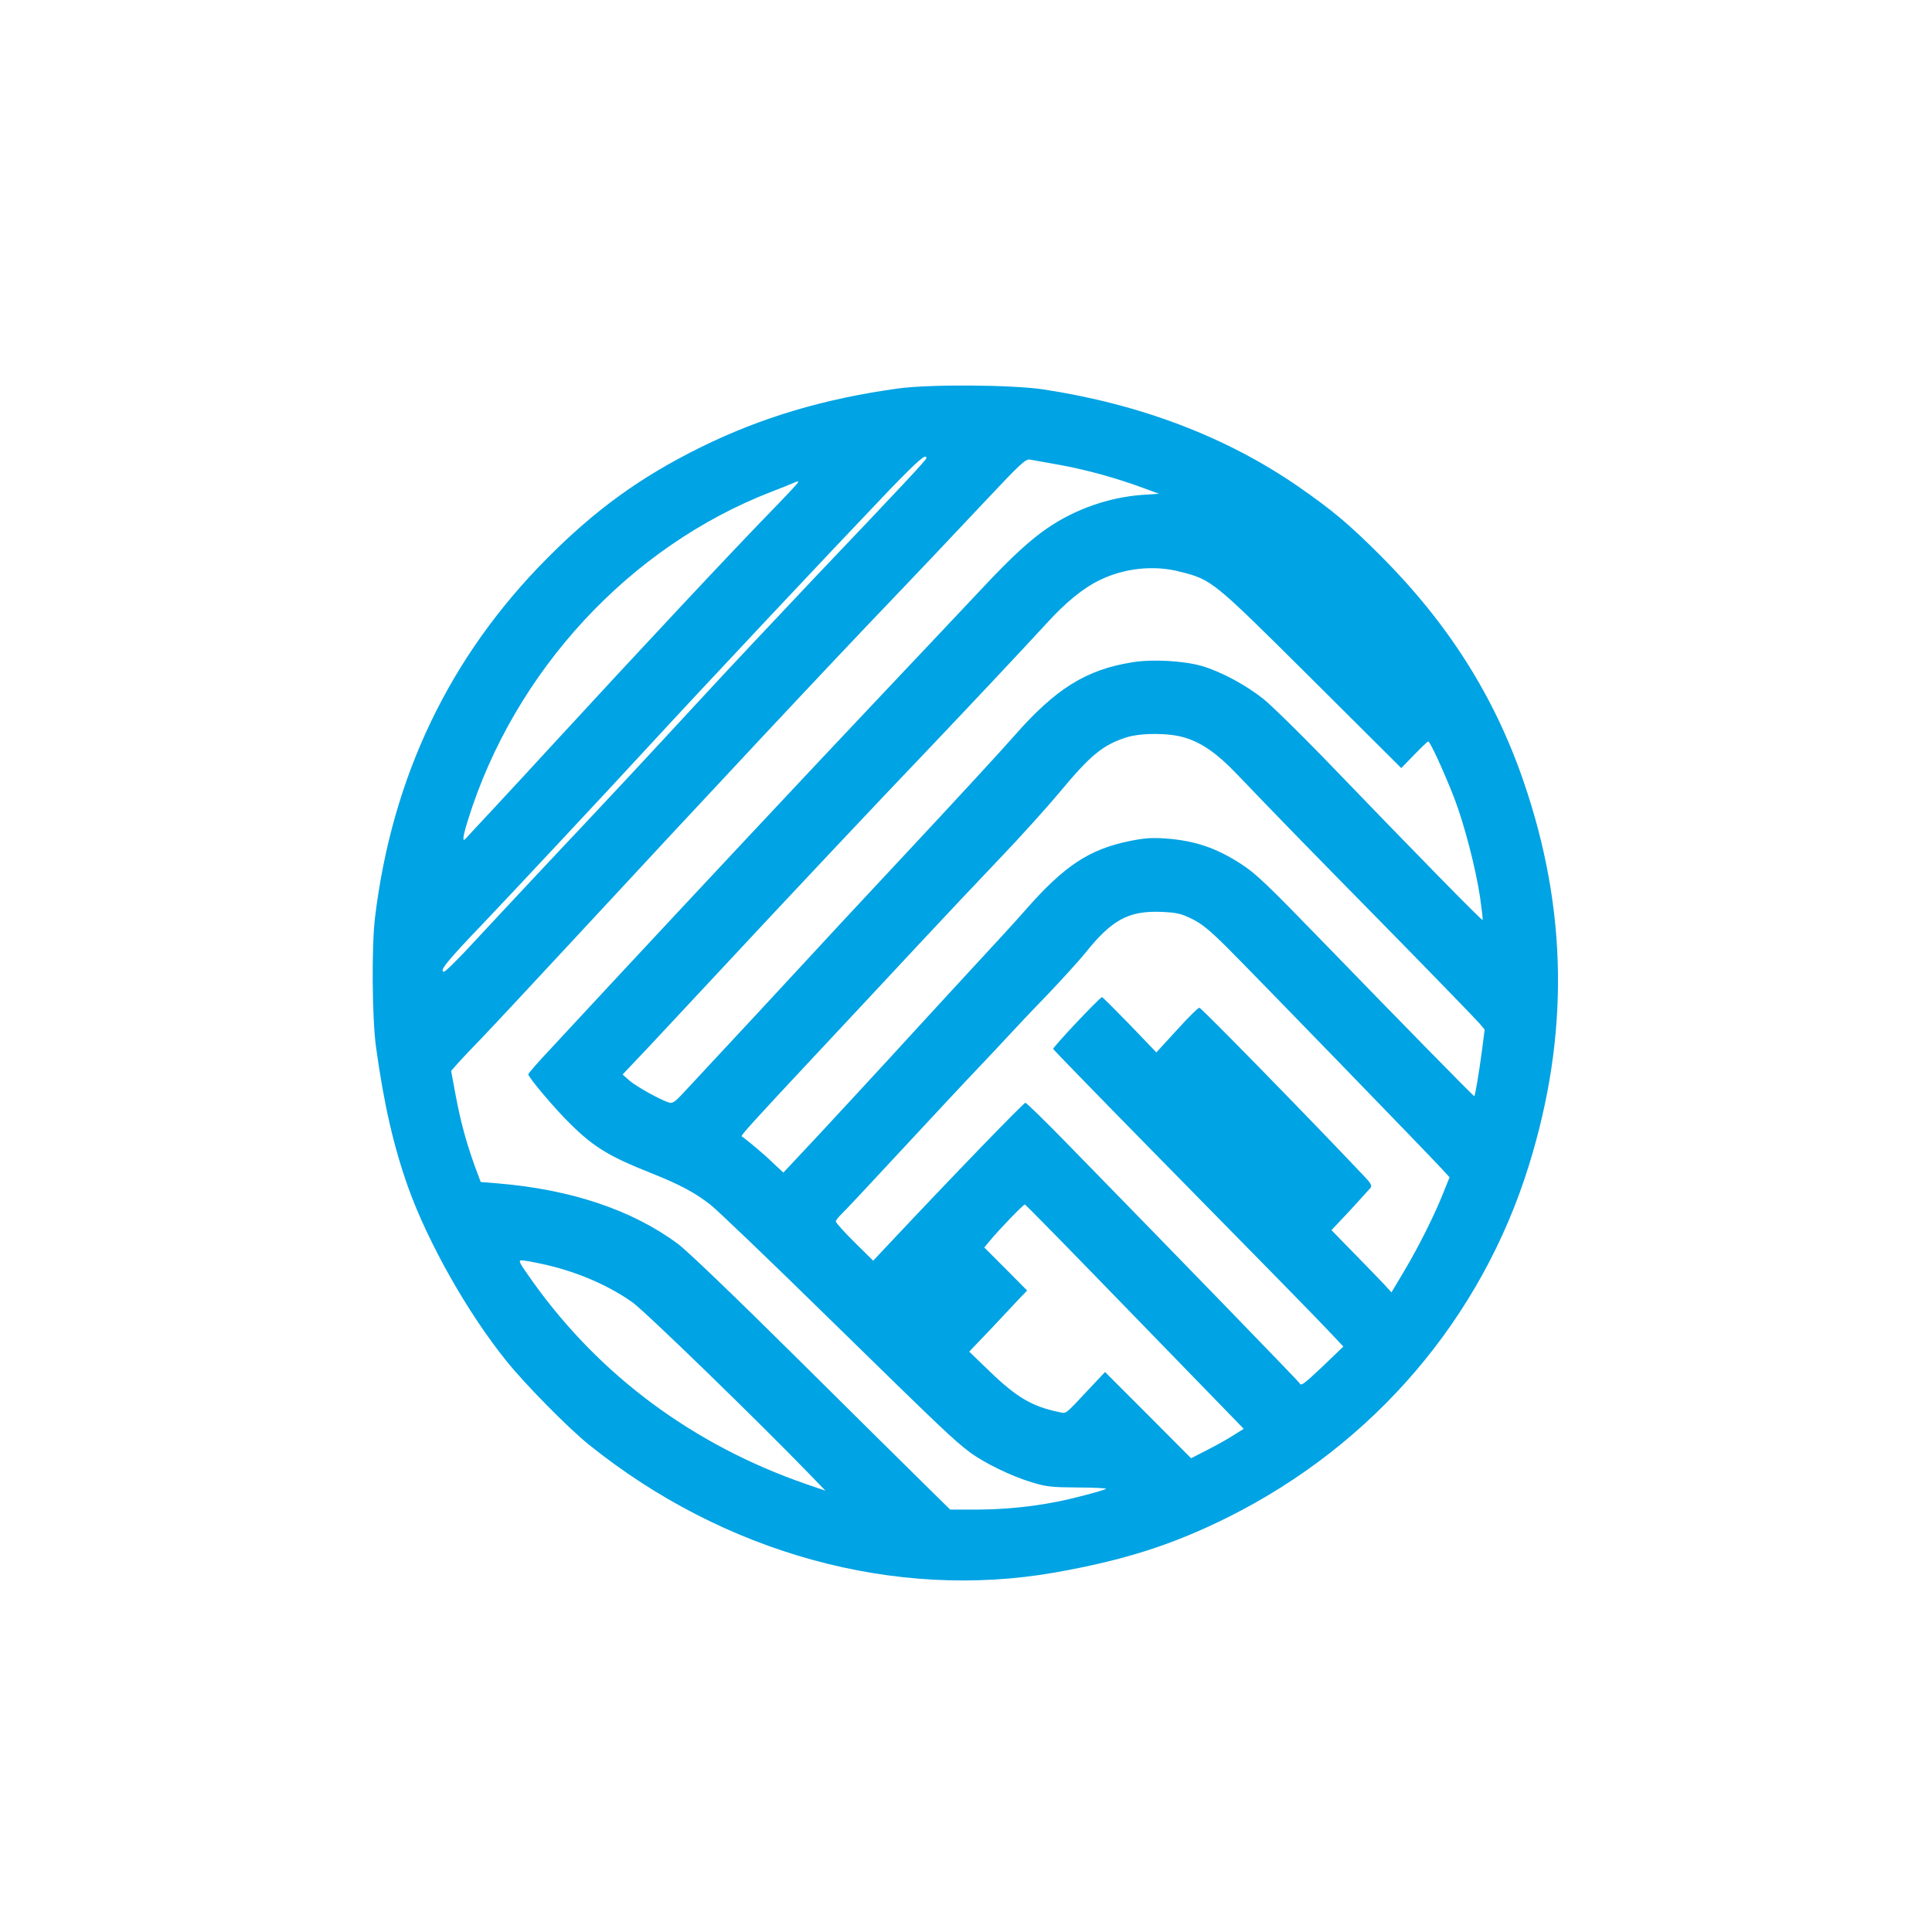 <?xml version="1.0" standalone="no"?>
<!DOCTYPE svg PUBLIC "-//W3C//DTD SVG 20010904//EN"
 "http://www.w3.org/TR/2001/REC-SVG-20010904/DTD/svg10.dtd">
<svg version="1.0" xmlns="http://www.w3.org/2000/svg"
 width="1024pt" height="1024pt" viewBox="0 0 1024 1024"
 preserveAspectRatio="xMidYMid meet">

<g transform="translate(0,1024) scale(0.1,-0.1)"
fill="#00a3e4" stroke="none">
<path d="M4760 8181 c-391 -54 -724 -153 -1045 -311 -318 -157 -557 -329 -815
-589 -516 -519 -821 -1154 -912 -1901 -19 -154 -16 -536 5 -690 42 -303 93
-526 171 -745 105 -292 314 -663 519 -917 96 -121 330 -358 437 -444 718 -578
1624 -827 2469 -679 369 65 626 147 921 294 772 386 1343 1054 1594 1866 214
690 205 1354 -29 2034 -154 449 -399 836 -754 1192 -175 175 -261 246 -441
371 -381 263 -837 436 -1350 514 -169 25 -600 28 -770 5z m150 -369 c0 -9
-102 -119 -601 -643 -195 -206 -467 -495 -604 -644 -315 -341 -470 -507 -765
-820 -129 -137 -311 -332 -404 -432 -92 -101 -175 -183 -182 -183 -30 0 15 56
211 260 126 132 661 704 855 915 302 328 974 1043 1294 1378 152 157 196 196
196 169z m711 -37 c138 -25 297 -69 443 -123 l79 -29 -89 -6 c-176 -13 -355
-75 -502 -176 -90 -61 -192 -155 -330 -302 -70 -74 -318 -338 -552 -585 -397
-420 -996 -1060 -1436 -1533 -104 -112 -244 -263 -311 -335 -68 -72 -123 -135
-123 -140 0 -16 146 -189 227 -267 123 -121 205 -170 430 -259 149 -60 226
-101 308 -165 33 -25 317 -297 630 -604 605 -592 659 -643 745 -708 75 -56
220 -127 327 -159 78 -24 106 -27 245 -28 86 0 154 -4 150 -7 -8 -8 -186 -55
-262 -69 -139 -27 -275 -40 -413 -41 l-151 0 -125 123 c-69 68 -376 371 -681
674 -342 339 -587 574 -638 612 -242 179 -566 288 -956 320 l-88 7 -30 80
c-46 127 -77 240 -103 380 l-24 129 36 41 c20 22 77 83 128 135 50 52 258 275
462 495 735 793 1383 1486 1718 1835 134 140 259 272 499 527 176 187 202 211
225 207 14 -2 87 -16 162 -29z m-1391 -91 c0 -4 -55 -63 -123 -133 -231 -237
-733 -774 -1167 -1246 -91 -99 -232 -252 -314 -340 -82 -88 -153 -164 -157
-169 -20 -23 -17 7 12 100 246 788 857 1448 1609 1738 52 20 104 41 115 46 26
11 25 11 25 4z m2024 -474 c170 -43 172 -45 697 -567 l476 -474 68 70 c38 39
71 71 75 71 10 0 81 -155 136 -295 54 -139 116 -377 139 -533 9 -63 15 -115
13 -118 -5 -4 -367 366 -843 860 -132 136 -275 276 -317 310 -95 76 -228 147
-328 176 -97 28 -264 37 -367 20 -246 -39 -408 -140 -627 -390 -60 -69 -318
-349 -575 -624 -256 -274 -495 -531 -531 -571 -53 -58 -405 -437 -653 -703
-39 -42 -53 -51 -70 -46 -45 13 -176 86 -211 117 l-36 32 142 150 c77 83 260
278 406 435 307 330 814 869 1083 1150 213 224 482 510 617 657 100 110 193
186 280 228 130 64 288 81 426 45z m27 -880 c89 -27 170 -84 269 -187 202
-211 373 -387 807 -828 253 -258 472 -484 486 -501 l26 -31 -14 -109 c-16
-121 -37 -244 -41 -244 -5 0 -429 433 -773 788 -333 343 -382 390 -465 444
-132 85 -245 123 -401 134 -71 5 -112 2 -194 -15 -209 -44 -340 -130 -543
-361 -45 -52 -168 -186 -273 -299 -104 -113 -239 -259 -300 -326 -120 -132
-553 -601 -652 -705 l-61 -65 -59 55 c-45 44 -137 121 -162 137 -6 4 55 72
389 429 179 191 426 456 550 589 124 133 316 337 427 453 112 117 256 277 321
355 162 195 227 248 350 288 81 26 230 25 313 -1z m36 -960 c53 -26 94 -60
184 -149 138 -138 1076 -1105 1138 -1173 l44 -48 -33 -82 c-45 -114 -127 -279
-207 -414 l-68 -114 -39 43 c-22 23 -93 97 -159 164 l-120 123 99 105 c54 59
103 113 109 120 7 11 -1 26 -31 57 -292 309 -868 898 -877 897 -7 0 -61 -54
-120 -119 l-108 -118 -141 147 c-78 80 -144 146 -147 146 -11 0 -262 -266
-259 -275 2 -4 228 -237 503 -517 661 -672 898 -914 973 -994 l62 -66 -106
-102 c-106 -100 -119 -109 -126 -92 -3 7 -620 644 -1238 1276 -113 116 -210
210 -215 210 -10 0 -386 -389 -729 -754 l-78 -83 -99 98 c-55 54 -99 104 -99
110 0 6 12 21 26 35 15 13 164 173 332 354 169 182 349 375 402 430 52 55 122
129 155 165 33 36 124 133 204 215 79 83 171 184 204 225 139 174 228 223 399
217 86 -4 105 -8 165 -37z m-302 -2109 l577 -594 -54 -34 c-29 -19 -92 -54
-139 -78 l-86 -44 -228 229 -228 228 -81 -86 c-135 -144 -123 -134 -159 -127
-144 29 -227 77 -370 215 l-110 106 109 114 c59 63 128 136 153 163 l45 47
-113 114 -114 114 28 34 c49 60 180 195 187 194 4 0 266 -268 583 -595z
m-3157 283 c181 -37 355 -109 492 -205 66 -46 667 -630 940 -912 l85 -88 -105
36 c-594 206 -1089 572 -1445 1070 -74 104 -80 115 -60 115 9 0 51 -7 93 -16z"/>
</g>
</svg>
